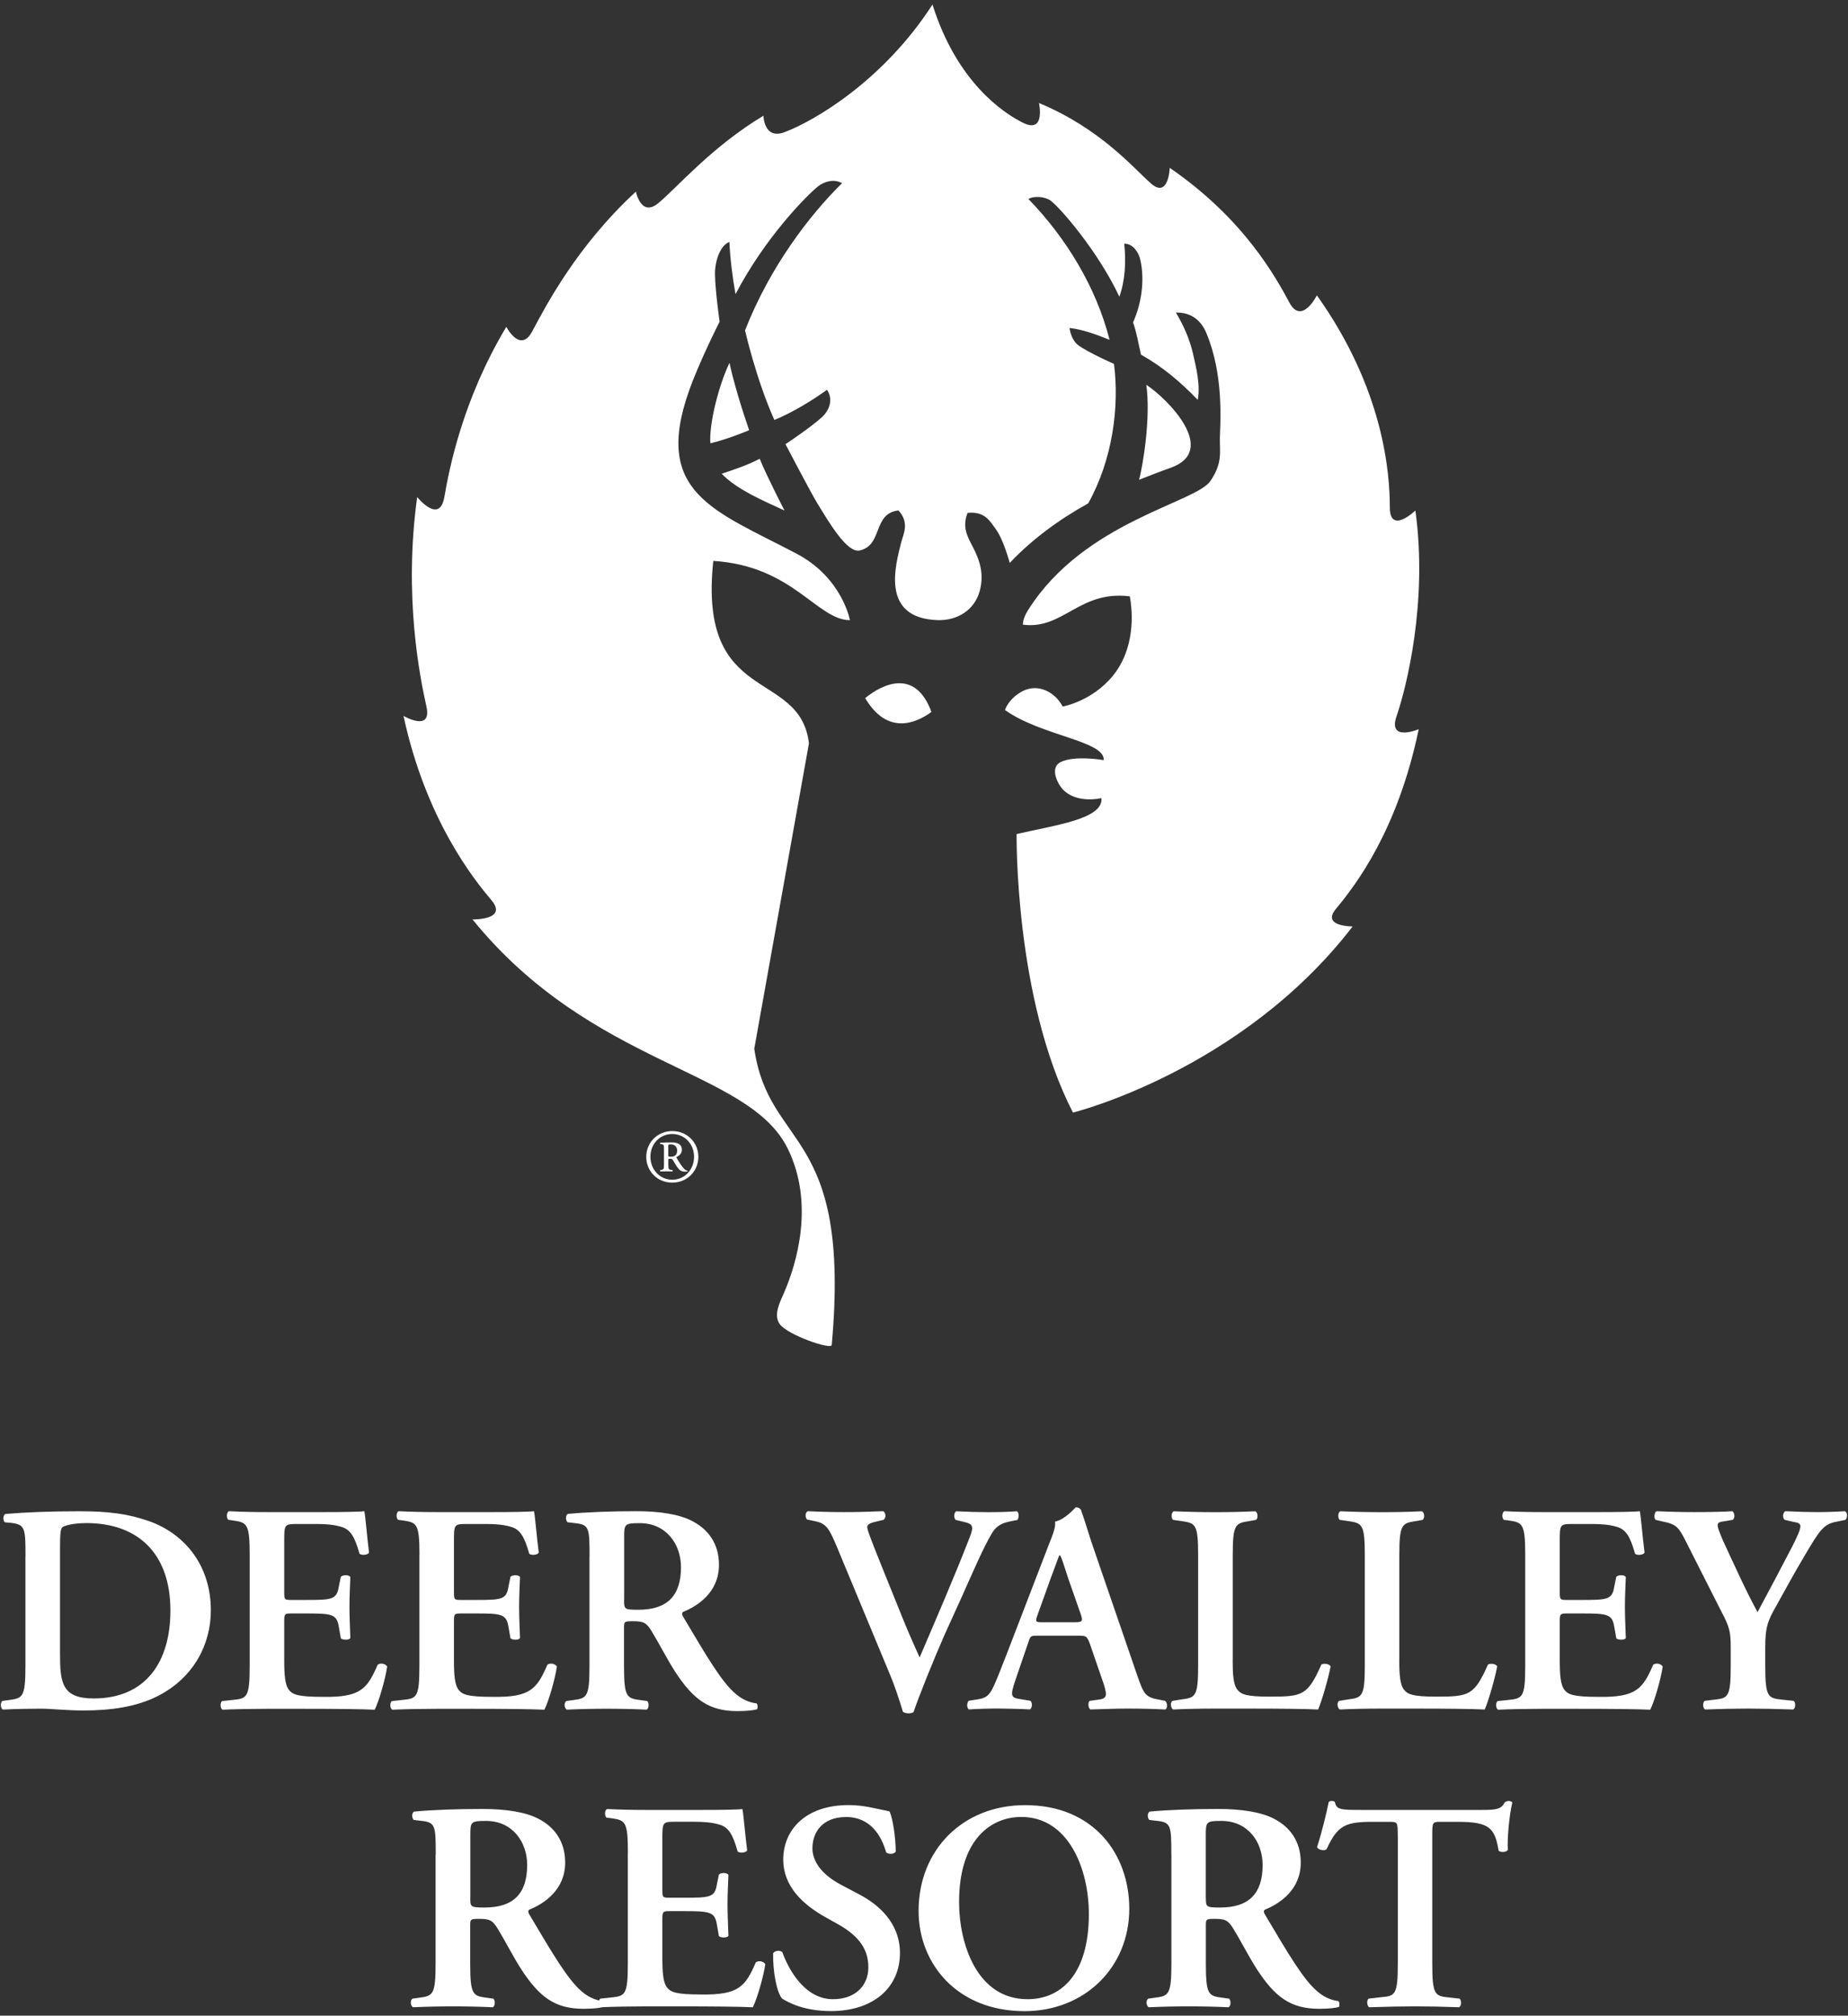 <svg height="290" viewBox="0 0 266 290" width="266" xmlns="http://www.w3.org/2000/svg"><rect x="0" y="0" width="266" height="290" fill="#333333" stroke="none"/><g fill="#fff"><path d="m3.67 223.98c0-4.11-.04-4.63-2.06-4.88l-.9-.08c-.3-.21-.3-.99.04-1.2 3.08-.26 6.51-.39 10.71-.39 4.07 0 6.98.34 10.11 1.46 5.14 1.88 8.78 6.43 8.78 12.8 0 4.76-2.36 9.64-7.67 12.34-3.04 1.54-6.73 2.06-10.62 2.06-2.61 0-4.63-.26-6.21-.26-1.63 0-3.55.04-5.44.13-.34-.17-.39-.94-.09-1.24l.94-.13c2.01-.26 2.4-.38 2.4-4.93v-15.68zm4.97 14c0 4.15.3 6.38 4.84 6.38 7.62 0 11.05-5.4 11.05-12.64 0-8.48-4.93-12.59-12.08-12.59-1.8 0-3.17.34-3.47.6s-.34 1.16-.34 3.17zm27.3-14.26c0-4.54-.39-4.67-2.4-4.97l-.68-.09c-.3-.3-.26-1.07.09-1.24 1.63.09 3.64.13 5.53.13h8.18c2.74 0 5.22-.04 5.78-.13.17.73.43 4.11.68 5.96-.17.34-1.03.43-1.37.17-.69-2.48-1.33-3.55-2.7-3.9-.99-.3-2.27-.39-3.43-.39h-2.87c-1.84 0-1.84.09-1.84 2.53v7.24c0 1.11.04 1.16 1.03 1.16h2.06c3.73 0 4.46-.04 4.76-1.88l.3-1.46c.34-.3 1.16-.3 1.37.04-.04 1.16-.13 2.7-.13 4.29 0 1.62.09 3.12.13 4.5-.21.3-1.03.3-1.37.04l-.3-1.71c-.3-1.8-1.03-1.88-4.76-1.88h-2.06c-.98 0-1.03.09-1.03 1.16v5.44c0 2.18.09 3.73.73 4.46.51.6 1.24.94 4.84.94 5.44.09 6.38-1.16 7.88-4.62.39-.3 1.11-.17 1.37.26-.26 1.8-1.2 5.05-1.8 6.21-1.88-.09-5.57-.13-10.58-.13h-4.88c-1.88 0-4.5.04-6.43.13-.34-.17-.39-.94-.09-1.24l1.59-.17c2.01-.21 2.4-.34 2.4-4.88zm24.44 0c0-4.54-.39-4.67-2.4-4.97l-.69-.09c-.3-.3-.26-1.07.08-1.24 1.63.09 3.64.13 5.53.13h8.18c2.74 0 5.23-.04 5.78-.13.17.73.43 4.11.69 5.96-.17.34-1.03.43-1.37.17-.69-2.48-1.33-3.55-2.7-3.9-.99-.3-2.27-.39-3.43-.39h-2.87c-1.84 0-1.84.09-1.84 2.53v7.24c0 1.11.04 1.16 1.03 1.16h2.06c3.73 0 4.46-.04 4.75-1.88l.3-1.46c.34-.3 1.16-.3 1.37.04-.04 1.16-.13 2.7-.13 4.29 0 1.62.09 3.12.13 4.5-.21.3-1.03.3-1.37.04l-.3-1.71c-.3-1.8-1.03-1.88-4.75-1.88h-2.06c-.99 0-1.03.09-1.03 1.16v5.44c0 2.18.09 3.73.73 4.46.51.6 1.24.94 4.84.94 5.44.09 6.38-1.16 7.88-4.62.38-.3 1.11-.17 1.37.26-.26 1.8-1.2 5.05-1.8 6.21-1.88-.09-5.57-.13-10.58-.13h-4.88c-1.88 0-4.5.04-6.43.13-.34-.17-.39-.94-.09-1.24l1.59-.17c2.01-.21 2.4-.34 2.4-4.88v-15.97zm24.48.26c0-4.11-.04-4.63-2.06-4.84l-1.11-.13c-.3-.3-.3-.99.04-1.2 2.7-.26 6.34-.39 9.85-.39 3.34 0 6.25.43 8.14 1.46 2.19 1.16 3.77 3.17 3.77 6.25 0 3.94-3.04 5.91-5.14 6.77-.26.13-.17.47 0 .73 3.43 5.79 5.57 9.43 7.58 11.1 1.2 1.03 2.44 1.29 2.95 1.33.21.17.21.64.09.86-.51.13-1.33.26-2.83.26-4.11 0-6.34-1.67-8.95-5.65-1.16-1.8-2.36-4.16-3.38-5.82-.77-1.29-1.24-1.46-2.66-1.46-1.29 0-1.33.04-1.33.94v5.48c0 4.54.39 4.67 2.4 4.93l.94.13c.3.3.26 1.07-.09 1.24-1.88-.09-3.81-.13-5.7-.13s-3.81.04-5.78.13c-.34-.17-.47-.94-.08-1.24l.94-.13c2.01-.26 2.4-.38 2.4-4.93v-15.69zm4.97 6.16c0 1.37 0 1.46 2.06 1.46 4.2 0 6.13-2.06 6.13-6.12 0-3.39-2.19-6.34-5.91-6.34-2.23 0-2.27.13-2.27 2.1v8.9zm46.13 5.06c-1.71 3.9-3.72 8.91-4.45 11.09-.09.13-.43.21-.73.21s-.6-.08-.81-.21c-.51-1.71-1.2-3.81-1.97-5.61l-7.5-18.04c-1.2-2.87-1.59-3.47-3.3-3.81l-1.03-.21c-.3-.3-.3-1.07.13-1.2 1.67.09 3.51.13 5.18.13 1.93 0 3.38-.04 5.66-.13.39.26.43.94.04 1.24l-1.07.26c-.94.21-1.28.43-1.28.77 0 .38.34 1.33 2.1 5.7l3.08 7.63c.77 1.93 1.93 4.46 2.36 5.44 2.31-5.4 4.88-11.3 7.15-17.13.68-1.71.56-2.06-.73-2.36l-1.24-.3c-.3-.34-.26-1.03.09-1.24 1.76.09 3.21.13 4.58.13 1.54 0 2.95-.04 4.15-.13.34.21.3.9.09 1.24l-1.07.22c-.99.21-1.93.51-2.65 1.75-1.2 2.06-2.44 4.93-4.37 9.25zm13.45.13c-1.11 0-1.07 0-1.46 1.15l-1.76 5.14c-.86 2.53-.69 2.65.9 2.87l1.24.21c.3.3.26 1.07-.09 1.24-1.37-.09-2.78-.09-4.54-.13-1.41 0-2.74.04-4.24.13-.3-.21-.34-.86-.04-1.24l1.29-.21c1.24-.17 1.71-.56 2.36-1.97.51-1.12 1.2-2.91 2.1-5.23l5.87-15.25c.56-1.37.94-2.4.82-3.12 1.5-.3 2.91-2.06 3-2.06.34 0 .55.13.73.35.69 1.93 1.24 3.94 1.93 5.87l6.17 17.95c.99 2.87 1.2 3.17 3.39 3.55l.64.13c.34.3.34 1.03.04 1.24-1.76-.09-3.34-.13-5.57-.13-1.84 0-3.73.09-5.23.13-.34-.21-.38-.98-.13-1.24l.94-.13c1.54-.17 1.67-.43 1.11-2.27l-2.01-5.83c-.43-1.15-.56-1.15-1.76-1.15zm5.14-1.93c1.2 0 1.37-.09 1.03-1.11l-1.8-5.14c-.73-2.27-.99-3.09-1.2-3.39h-.09c-.17.3-.51 1.37-1.28 3.39l-1.8 5.01c-.47 1.24-.34 1.24.69 1.24zm22.88 5.35c0 2.14.08 3.68.73 4.41.51.6 1.2.94 4.63.94 4.76 0 5.44-.21 7.41-4.62.43-.22 1.11-.09 1.33.26-.34 1.8-1.29 5.05-1.8 6.21-1.8-.09-5.48-.13-10.28-.13h-4.46c-2.19 0-4.33.04-6.13.13-.34-.17-.47-1.03-.09-1.24l1.29-.21c2.01-.26 2.4-.39 2.4-4.84v-15.94c0-4.46-.38-4.58-2.4-4.88l-1.2-.17c-.3-.21-.3-1.07.09-1.24 2.14.09 4.07.13 6.04.13 1.88 0 3.81-.04 5.7-.13.38.17.43 1.03.09 1.24l-.94.17c-2.01.3-2.4.43-2.4 4.88v15.03zm23.98 0c0 2.14.09 3.68.73 4.41.51.6 1.2.94 4.63.94 4.75 0 5.44-.21 7.41-4.62.43-.22 1.11-.09 1.33.26-.34 1.8-1.28 5.05-1.8 6.21-1.8-.09-5.48-.13-10.28-.13h-4.46c-2.18 0-4.33.04-6.12.13-.34-.17-.47-1.03-.09-1.24l1.29-.21c2.01-.26 2.4-.39 2.4-4.84v-15.94c0-4.46-.39-4.58-2.4-4.88l-1.2-.17c-.3-.21-.3-1.07.08-1.24 2.14.09 4.07.13 6.04.13 1.89 0 3.81-.04 5.7-.13.39.17.43 1.03.09 1.24l-.94.17c-2.01.3-2.4.43-2.4 4.88v15.03zm18.13-15.03c0-4.54-.38-4.67-2.4-4.97l-.69-.09c-.3-.3-.26-1.07.09-1.24 1.62.09 3.64.13 5.53.13h8.18c2.74 0 5.23-.04 5.78-.13.17.73.43 4.11.69 5.96-.17.34-1.03.43-1.37.17-.69-2.48-1.33-3.55-2.7-3.9-.99-.3-2.27-.39-3.43-.39h-2.87c-1.84 0-1.84.09-1.84 2.53v7.24c0 1.11.04 1.16 1.03 1.16h2.06c3.73 0 4.46-.04 4.75-1.88l.3-1.46c.34-.3 1.16-.3 1.37.04-.04 1.16-.13 2.7-.13 4.29 0 1.62.09 3.12.13 4.5-.21.3-1.03.3-1.37.04l-.3-1.71c-.3-1.8-1.03-1.88-4.75-1.88h-2.06c-.98 0-1.03.09-1.03 1.16v5.44c0 2.18.09 3.73.73 4.46.51.6 1.24.94 4.84.94 5.44.09 6.38-1.16 7.88-4.62.39-.3 1.11-.17 1.37.26-.26 1.8-1.2 5.05-1.8 6.21-1.88-.09-5.57-.13-10.58-.13h-4.88c-1.89 0-4.5.04-6.43.13-.34-.17-.39-.94-.09-1.24l1.59-.17c2.01-.21 2.4-.34 2.4-4.88zm29.58 13.4c0-2.39-.17-3.04-1.37-5.31l-5.14-10.15c-.94-1.84-1.28-2.36-3.21-2.74l-1.11-.26c-.26-.3-.17-1.11.17-1.24 1.84.09 3.64.13 5.4.13 1.89 0 4.5-.04 5.48-.13.34.17.43.94.09 1.24l-1.29.22c-.68.08-.9.21-.9.55s.17.81.77 2.23c1.71 3.68 3.26 7.15 4.97 10.28 1.75-3.26 3.34-6.25 5.01-9.47.73-1.46 1.16-2.4 1.16-2.87 0-.43-.39-.55-.99-.64l-1.29-.3c-.3-.3-.3-1.03.13-1.24 1.88.09 3.21.13 4.5.13 1.33 0 2.7-.04 4.07-.13.38.21.38.9.08 1.24l-1.24.26c-1.93.34-2.44 1.16-4.67 4.93-1.46 2.44-2.74 4.8-4.07 7.2-1.28 2.23-1.58 3.13-1.58 6.04v2.57c0 4.54.39 4.67 2.48 4.88l1.63.17c.3.3.25 1.07-.09 1.24-2.66-.09-4.58-.13-6.47-.13-1.97 0-3.9.04-6.21.13-.34-.17-.38-.94-.08-1.24l1.37-.17c2.01-.21 2.4-.34 2.4-4.88zm-186.4 29.69c0-4.11-.04-4.63-2.06-4.84l-1.11-.13c-.3-.3-.3-.98.04-1.2 2.7-.26 6.34-.38 9.85-.38 3.34 0 6.25.43 8.14 1.45 2.19 1.16 3.77 3.17 3.77 6.26 0 3.94-3.04 5.91-5.14 6.77-.26.13-.17.47 0 .73 3.43 5.78 5.57 9.42 7.58 11.09 1.2 1.03 2.44 1.29 2.96 1.33.21.17.21.64.08.86-.51.13-1.33.26-2.83.26-4.11 0-6.34-1.67-8.95-5.65-1.16-1.8-2.36-4.16-3.38-5.83-.77-1.28-1.24-1.46-2.66-1.46-1.28 0-1.33.04-1.33.94v5.48c0 4.54.39 4.67 2.4 4.93l.94.13c.3.3.26 1.07-.09 1.24-1.88-.09-3.81-.13-5.7-.13-1.88 0-3.81.04-5.78.13-.34-.17-.47-.94-.09-1.24l.94-.13c2.01-.26 2.4-.39 2.4-4.93v-15.68zm4.97 6.17c0 1.37 0 1.46 2.06 1.46 4.2 0 6.13-2.05 6.13-6.12 0-3.39-2.18-6.34-5.91-6.34-2.23 0-2.27.13-2.27 2.1v8.9zm22.69-6.42c0-4.54-.38-4.67-2.4-4.97l-.69-.08c-.3-.3-.26-1.07.08-1.24 1.63.08 3.64.13 5.53.13h8.18c2.74 0 5.23-.04 5.78-.13.17.73.43 4.11.69 5.95-.17.34-1.03.43-1.37.17-.69-2.49-1.33-3.55-2.7-3.9-.99-.3-2.27-.39-3.43-.39h-2.87c-1.84 0-1.84.08-1.84 2.53v7.24c0 1.11.04 1.16 1.03 1.16h2.06c3.73 0 4.46-.04 4.75-1.88l.3-1.46c.34-.3 1.16-.3 1.37.05-.04 1.16-.13 2.7-.13 4.28 0 1.63.09 3.13.13 4.5-.21.3-1.03.3-1.37.04l-.3-1.71c-.3-1.8-1.03-1.89-4.75-1.89h-2.06c-.98 0-1.03.09-1.03 1.16v5.44c0 2.19.09 3.73.73 4.45.51.6 1.24.94 4.84.94 5.44.09 6.38-1.16 7.88-4.62.38-.3 1.11-.17 1.37.25-.26 1.8-1.2 5.05-1.8 6.21-1.88-.09-5.57-.13-10.58-.13h-4.88c-1.88 0-4.5.04-6.43.13-.34-.17-.38-.94-.08-1.24l1.58-.17c2.01-.21 2.4-.34 2.4-4.88v-15.94zm22.19 20.98c-.77-.9-1.33-3.86-1.29-6.51.26-.43.99-.47 1.33-.17.77 2.18 3.08 6.77 7.28 6.77 3.25 0 5.1-1.97 5.1-4.58 0-2.44-1.16-4.41-4.37-6.21l-1.84-1.03c-3.21-1.8-6.04-4.41-6.04-8.27 0-4.24 3.17-7.84 9.42-7.84 2.23 0 3.86.52 5.87.9.47.94.9 3.77.9 5.79-.21.38-.98.43-1.37.13-.64-2.23-2.14-5.1-5.78-5.1-3.43 0-4.84 2.23-4.84 4.5 0 1.8 1.24 3.72 4.07 5.22l2.66 1.41c2.79 1.45 5.87 4.11 5.87 8.44 0 4.88-3.73 8.35-9.94 8.35-3.95 0-6.18-1.28-7.03-1.8zm49.98-12.93c0 8.44-6.42 14.74-15.08 14.74-9.68 0-15.25-6.81-15.25-14.43 0-8.74 6.34-15.21 15.33-15.21 9.91-.01 15 7.1 15 14.9zm-24.5-.94c0 5.91 2.53 13.96 9.85 13.96 4.88 0 8.83-3.64 8.83-12.25 0-6.47-2.91-13.97-9.73-13.97-4.28 0-8.95 3.13-8.95 12.26zm30.55-6.86c0-4.11-.04-4.63-2.06-4.84l-1.11-.13c-.3-.3-.3-.98.04-1.2 2.7-.26 6.34-.38 9.85-.38 3.34 0 6.25.43 8.14 1.45 2.19 1.16 3.77 3.17 3.77 6.26 0 3.94-3.04 5.91-5.14 6.77-.26.13-.17.47 0 .73 3.43 5.78 5.57 9.42 7.59 11.09 1.2 1.03 2.44 1.29 2.95 1.33.21.17.21.64.09.86-.51.13-1.33.26-2.83.26-4.11 0-6.34-1.67-8.95-5.65-1.16-1.8-2.36-4.16-3.39-5.83-.77-1.28-1.24-1.46-2.65-1.46-1.29 0-1.33.04-1.33.94v5.48c0 4.54.38 4.67 2.4 4.93l.95.13c.3.3.25 1.07-.09 1.24-1.88-.09-3.81-.13-5.7-.13s-3.81.04-5.78.13c-.34-.17-.47-.94-.08-1.24l.94-.13c2.01-.26 2.4-.39 2.4-4.93v-15.68zm4.97 6.17c0 1.37 0 1.46 2.05 1.46 4.2 0 6.12-2.05 6.12-6.12 0-3.39-2.18-6.34-5.91-6.34-2.23 0-2.27.13-2.27 2.1v8.9zm27.62-8.99c0-1.8-.04-1.88-1.16-1.88h-2.4c-3.94 0-5.1.47-6.68 3.94-.3.26-1.2.13-1.37-.3.73-2.31 1.37-4.97 1.67-6.47.09-.13.26-.17.47-.17.17 0 .34.04.43.17.21 1.07.81 1.12 3.73 1.12h17.48c2.1 0 2.74-.13 3.26-1.12.17-.08.34-.17.51-.17.25 0 .47.09.55.22-.43 1.75-.77 5.44-.64 6.81-.21.34-.94.43-1.33.13-.55-3.34-1.37-4.16-5.95-4.16h-2.44c-1.12 0-1.16.08-1.16 1.88v18.51c0 4.54.38 4.67 2.4 4.88l1.54.17c.3.3.26 1.07-.08 1.24-2.49-.09-4.41-.13-6.3-.13-1.88 0-3.9.04-6.64.13-.34-.17-.38-1.03-.08-1.24l1.8-.21c2.01-.17 2.4-.3 2.4-4.84v-18.51z"/><path d="m95.57 165.42c0-.66 0-.77-.37-.81l-.16-.02c-.05-.05-.05-.15.02-.19.58-.03 1-.04 1.62-.04.64 0 1.47.14 1.47 1.08 0 .55-.46.89-.78 1.02-.01.05 0 .11.04.16.48.8.8 1.31 1.17 1.64.15.14.29.15.37.15.03.04.03.1 0 .13-.05.01-.18.03-.32.03-.57 0-.83-.19-1.24-.78-.15-.22-.38-.67-.59-.95-.05-.09-.18-.12-.33-.12-.25 0-.27.02-.27.14v.6c0 .7.04.81.37.85l.21.02c.06.04.06.17-.01.21-.28-.01-.51-.02-.85-.02-.32 0-.59.01-.86.02-.06-.03-.07-.16-.02-.21l.16-.02c.37-.05.37-.17.37-.85zm.62.78c0 .21.04.22.42.22.6 0 .86-.37.86-.91 0-.43-.31-.87-.89-.87-.39 0-.39.05-.39.25zm-3.17.24c0-2.04 1.6-3.71 3.75-3.71s3.75 1.66 3.75 3.71c0 2.04-1.6 3.71-3.75 3.71-2.16 0-3.75-1.66-3.75-3.71zm3.74 3.29c1.78 0 3.14-1.44 3.14-3.3 0-1.84-1.36-3.28-3.14-3.28s-3.14 1.44-3.14 3.28c.01 1.86 1.37 3.3 3.14 3.3zm27.77-69.29c3.25 5.46 7.39 3.56 9.54 1.99-2.3-6.27-6.98-4.08-9.54-1.99zm39.43-31.41c1.44-.57 3.12-1.23 4.58-1.74 6.84-2.46-.36-9.83-3.54-11.93.66 4.75-.49 11.6-1.04 13.67zm37.06 34.01c1.4-4.06 4.53-16.38 2.71-29.59 0 0-3.68 3.54-3.68-.46 0-4.9-.86-16.97-10.5-30.5 0 0-2.17 4.33-3.93 1.08-1.95-3.59-6.49-12.04-17.25-19.42 0 0-.15 4.51-2.72 2.23-2.56-2.26-7.27-7.89-16.1-11.56 0 0 1 4.5-2.33 2.83-2.88-1.44-9.5-5.88-13-17-7 10.88-16.96 16.75-21.33 18.38-2.94 1.09-3-2.38-3-2.38-7.5 4.5-12.47 10.39-15.15 12.59-2.48 2.04-3.21-1.67-3.21-1.67-8.48 7.82-12.91 16.34-14.93 20.12-1.72 3.21-3.72-.67-3.72-.67-6.38 10.65-8.25 20.65-8.92 24.49-.7 4.01-3.91 0-3.91 0-1.99 14.32.42 26.05 1.33 30.14.84 3.76-3.3 1.35-3.3 1.35 3.22 14.89 10.06 23.44 12.64 26.49 2.47 2.91-2.71 2.79-2.71 2.79 17.31 21.3 39.71 21.46 45.37 32.96 3.92 7.96 1.25 16.66-.52 20.74-.56 1.29-1.59 3.19-.62 4.53 1.15 1.57 7.42 3.73 7.48 3 2.82-31.27-9.02-27.94-11.15-42.63l7.87-43.94c-1.32-10.87-16-5.28-13.77-26.24 11.45.7 14.92 8.5 19.67 8.53 0 0-1.1-6.11-7.68-9.57-11.81-6.21-20.68-8.69-15.5-23.38 1.48-4.21 4.42-10 4.42-10s-.63-4.39-.67-6.88c-.02-1.42.57-4.02 2.08-4.59.1 2.37.45 5.13.88 7.51 4.31-8.23 10.26-14.2 11.87-15.5.84-.67 2.27-1.15 3.46-.46-4.58 4.5-10.33 11.92-13.96 21.17 0 0 1.58 7 4.22 12.89 2.24-.89 5.22-2.63 7.58-4.34.91 1.34.39 2.94-.77 3.98-1.68 1.51-5.21 3.85-5.21 3.85s3.7 7.05 4.56 8.46c1.71 2.79 4.31 7.24 6.12 6.83 3.38-.75 1.84-5.35 5.59-5.76 1.62 1.8.7 3.37.38 4.63-.78 3.14-3.06 10.88 5.26 11.15 2.76.09 5.3-1.4 6.05-4.19.65-2.4.04-4.34-.96-6.28-.75-1.47-1.62-2.84-.79-4.96 2.54-.26 3.25 1.26 4.03 2.29 1.15 1.53 2.04 4.91 2.04 4.91 3.26-3.44 7.16-6.28 11.3-8.57 3.5-6.29 4.5-13.85 3.71-20.06 0 0-3.7-1.63-5.17-2.71-.69-.51-1.12-1.59-1.23-2.46 1.97.22 3.93.97 5.76 1.7-1.91-7.55-6.27-14.69-11.68-20.26.82-.5 2.47-.33 3.23.26 1.46 1.13 6.83 7.33 9.86 13.8.84-2.34.98-5.03.7-7.63 1.29-.03 2.09 1.31 2.31 2.29.67 2.94.19 6.31-1.04 9.04.52 1.39.79 3.2 1.15 4.64 3.1 1.73 5.71 3.95 8.16 6.5.41-2.08-.21-4.59-.67-6.61-.48-2.1-1.36-4.1-2.47-5.95 2.19-.05 3.61 1.12 4.37 2.92 2.54 6.04 2.02 12.8 1.96 15.08-.05 2 .44 3.6-1.37 6.24-2.16 3.16-18.13 5.8-26.19 18.49-.4.63-.79 1.4-.8 2.17 5.83.77 8.1-4.98 15.4-4.07.69 3.92.12 8.25-2.38 11.35-3.05 3.78-7.29 4.5-7.29 4.5-1-1.96-3.41-3.36-5.67-2.26-1.12.55-2.19 1.54-2.64 2.76 5.27 3.75 14.4 4.43 14.22 7.21 0 0-4.28-.74-6.25.31-1.61.86-.32 3.33.59 4.13 1.47 1.29 3.58 1.37 5.33 1.04.29 3-6.67 3.87-12.21 5.16 0 0-.33 23.67 8.11 40.07 0 0 24.26-5.99 40.26-26.78 0 0-4.54.04-2.42-2.51 2.88-3.47 8.9-11.3 11.93-25.87.05-.01-4.5 1.91-3.19-1.87zm-91.67-37.04c-1.57.85-3.59 1.53-5.47 2.16 2.24 2.33 6.16 3.95 9.04 5.29-.2-.4-2.57-4.97-3.57-7.45zm-1.52-4.1c-1.11-3.23-2.24-6.94-2.83-9.7-1.62 3.42-2.96 8.91-2.75 11.58 2.49-.58 5.58-1.88 5.58-1.88z"/></g></svg>